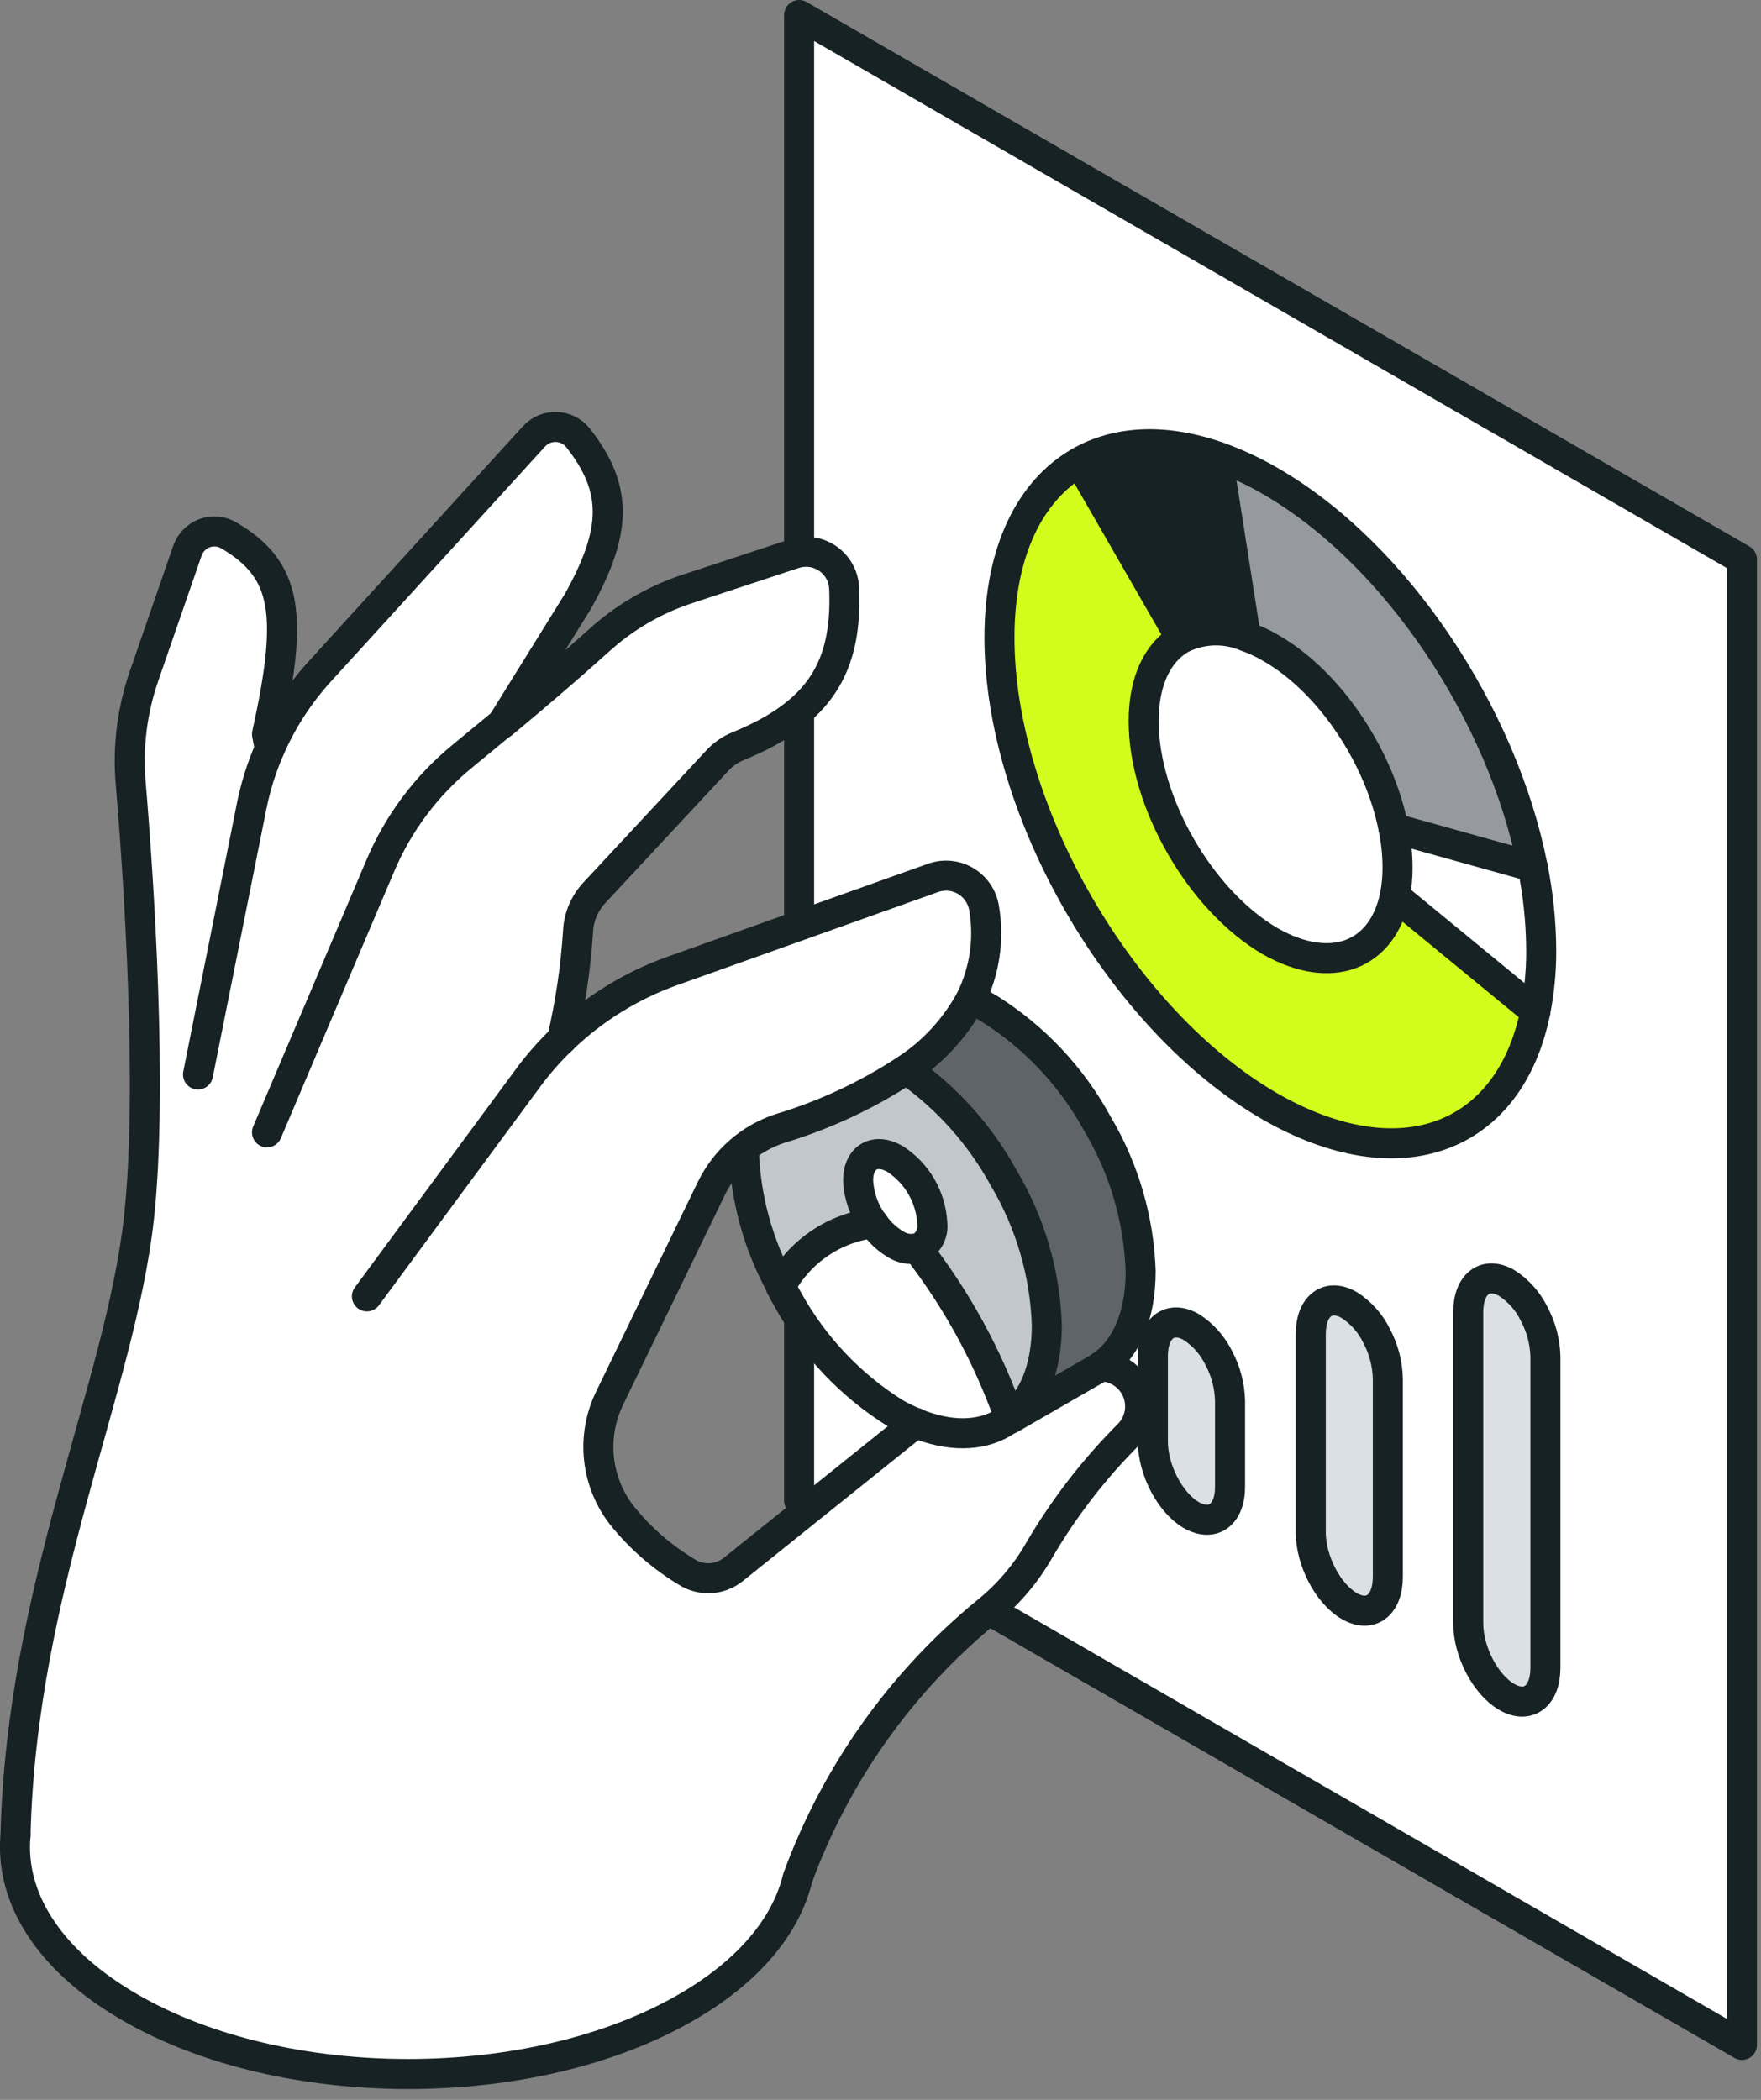 <svg width="130" height="155" viewBox="0 0 130 155" fill="none" xmlns="http://www.w3.org/2000/svg">
<rect x="0" y="0" width="130" height="155" fill="#808080" stroke="none"/>
<g clip-path="url(#clip0_6633_1022)">
<path d="M113.139 63.984C110.921 52.764 103.094 40.902 93.789 35.529C92.546 34.803 91.236 34.197 89.879 33.718C85.94 32.343 82.429 32.55 79.694 34.117C76.065 36.201 73.782 40.68 73.782 47.073C73.782 59.815 82.732 75.307 93.737 81.678C103.346 87.236 111.409 84.021 113.294 74.664C113.588 73.174 113.731 71.659 113.723 70.141C113.728 68.074 113.533 66.012 113.139 63.984ZM128.601 41.294V150.946L58.992 110.761V1.109L128.601 41.294ZM114.092 123.112V100.148C114.067 99.043 113.78 97.959 113.257 96.985C112.806 96.055 112.108 95.267 111.239 94.708C109.665 93.799 108.394 94.76 108.394 96.859V119.823C108.394 121.914 109.665 124.353 111.239 125.263C112.813 126.172 114.085 125.203 114.085 123.112H114.092ZM102.459 116.393V101.774C102.432 100.67 102.149 99.586 101.631 98.611C101.18 97.681 100.482 96.893 99.613 96.334C98.039 95.425 96.768 96.386 96.768 98.485V113.082C96.768 115.181 98.039 117.62 99.613 118.529C101.187 119.438 102.451 118.492 102.451 116.393H102.459ZM90.833 109.682V103.4C90.806 102.295 90.52 101.211 89.997 100.237C89.545 99.308 88.847 98.521 87.98 97.96C86.405 97.051 85.134 98.019 85.134 100.111V106.43C85.134 108.522 86.405 110.961 87.98 111.87C89.554 112.779 90.833 111.781 90.833 109.682ZM79.199 102.971V91.146C79.167 90.029 78.874 88.935 78.342 87.953C77.889 87.026 77.191 86.242 76.324 85.684C74.75 84.775 73.478 85.736 73.478 87.835V99.66C73.478 101.759 74.75 104.198 76.324 105.107C77.898 106.016 79.199 105.07 79.199 102.971Z" fill="white"/>
<path d="M114.085 100.148V123.112C114.085 125.203 112.807 126.172 111.232 125.263C109.658 124.354 108.387 121.914 108.387 119.823V96.859C108.387 94.76 109.658 93.799 111.232 94.708C112.101 95.267 112.799 96.055 113.25 96.985C113.774 97.959 114.06 99.043 114.085 100.148Z" fill="#DAE0E5"/>
<path d="M113.774 70.141C113.779 71.659 113.635 73.174 113.345 74.664L102.998 66.135C103.136 65.439 103.203 64.73 103.198 64.021C103.19 63.048 103.088 62.077 102.895 61.123L113.168 63.984C113.57 66.011 113.773 68.073 113.774 70.141Z" fill="white"/>
<path d="M102.97 66.135L113.317 74.664C111.417 84.021 103.383 87.228 93.76 81.678C82.733 75.307 73.805 59.815 73.805 47.073C73.805 40.68 76.022 36.201 79.718 34.117L87.212 47.118C85.512 48.101 84.463 50.207 84.463 53.193C84.463 59.172 88.653 66.445 93.827 69.453C98.298 72.04 102.075 70.525 102.97 66.135Z" fill="#D2FC1B"/>
<path d="M113.142 63.984L102.869 61.123C101.827 55.861 98.161 50.303 93.793 47.82C93.212 47.476 92.598 47.191 91.96 46.97L89.883 33.755C91.24 34.234 92.549 34.84 93.793 35.565C103.098 40.902 110.918 52.764 113.142 63.984Z" fill="#969A9E"/>
<path d="M103.169 64.021C103.175 64.73 103.108 65.439 102.97 66.135C102.075 70.525 98.306 72.047 93.79 69.431C88.617 66.475 84.426 59.172 84.426 53.171C84.426 50.214 85.475 48.078 87.175 47.095C87.911 46.718 88.72 46.506 89.546 46.474C90.372 46.443 91.195 46.591 91.957 46.911C92.595 47.132 93.209 47.417 93.79 47.761C98.158 50.281 101.824 55.839 102.866 61.064C103.064 62.038 103.166 63.028 103.169 64.021Z" fill="white"/>
<path d="M102.453 101.774V116.393C102.453 118.492 101.182 119.461 99.607 118.552C98.033 117.642 96.762 115.203 96.762 113.104V98.485C96.762 96.386 98.033 95.425 99.607 96.334C100.476 96.893 101.175 97.681 101.625 98.611C102.143 99.586 102.427 100.67 102.453 101.774Z" fill="#DAE0E5"/>
<path d="M91.957 46.933C91.195 46.614 90.371 46.465 89.546 46.497C88.72 46.529 87.91 46.74 87.175 47.118L79.695 34.117C82.43 32.55 85.941 32.343 89.88 33.718L91.957 46.933Z" fill="#172224"/>
<path d="M90.835 103.4V109.682C90.835 111.781 89.556 112.75 87.982 111.841C86.408 110.931 85.137 108.492 85.137 106.401V100.111C85.137 98.019 86.408 97.051 87.982 97.96C88.85 98.521 89.547 99.308 90 100.237C90.523 101.211 90.809 102.295 90.835 103.4Z" fill="#DAE0E5"/>
<path d="M79.199 91.131V102.957C79.199 105.056 77.928 106.016 76.353 105.115C74.779 104.213 73.508 101.767 73.508 99.668V87.842C73.508 85.743 74.779 84.782 76.353 85.691C77.209 86.251 77.896 87.033 78.341 87.953C78.871 88.931 79.165 90.019 79.199 91.131Z" fill="#DAE0E5"/>
<path d="M128.593 150.946L58.992 110.761V1.109L128.593 41.294V150.946Z" stroke="#172224" stroke-width="2.217" stroke-linecap="round" stroke-linejoin="round"/>
<path d="M113.345 74.649C113.639 73.159 113.783 71.644 113.774 70.126C113.763 68.058 113.55 65.996 113.138 63.969C110.921 52.749 103.094 40.887 93.789 35.514C92.545 34.789 91.236 34.182 89.879 33.703C85.939 32.336 82.429 32.535 79.694 34.102C76.065 36.186 73.781 40.665 73.781 47.058C73.781 59.8 82.732 75.292 93.737 81.663C103.412 87.214 111.461 84.021 113.345 74.649Z" stroke="#172224" stroke-width="2.217" stroke-linecap="round" stroke-linejoin="round"/>
<path d="M102.97 66.135C103.108 65.439 103.175 64.73 103.169 64.021C103.165 63.047 103.064 62.077 102.866 61.123C101.832 55.861 98.158 50.303 93.79 47.82C93.209 47.476 92.595 47.191 91.957 46.97C91.194 46.652 90.372 46.504 89.546 46.536C88.72 46.568 87.911 46.779 87.175 47.155C85.475 48.138 84.426 50.244 84.426 53.23C84.426 59.209 88.617 66.482 93.79 69.49C98.299 72.04 102.061 70.525 102.97 66.135Z" stroke="#172224" stroke-width="2.217" stroke-linecap="round" stroke-linejoin="round"/>
<path d="M87.175 47.118L79.695 34.117" stroke="#172224" stroke-width="2.217" stroke-linecap="round" stroke-linejoin="round"/>
<path d="M89.883 33.718L91.96 46.933" stroke="#172224" stroke-width="2.217" stroke-linecap="round" stroke-linejoin="round"/>
<path d="M113.346 74.664L102.969 66.135" stroke="#172224" stroke-width="2.217" stroke-linecap="round" stroke-linejoin="round"/>
<path d="M102.867 61.123L113.141 63.984" stroke="#172224" stroke-width="2.217" stroke-linecap="round" stroke-linejoin="round"/>
<path d="M76.353 105.13C74.779 104.22 73.508 101.781 73.508 99.682V87.857C73.508 85.758 74.779 84.797 76.353 85.706C77.207 86.262 77.894 87.038 78.341 87.953C78.86 88.931 79.143 90.017 79.169 91.124V102.949C79.199 105.07 77.928 106.031 76.353 105.13Z" stroke="#172224" stroke-width="2.217" stroke-linecap="round" stroke-linejoin="round"/>
<path d="M87.951 111.841C86.377 110.931 85.106 108.492 85.106 106.401V100.111C85.106 98.019 86.377 97.051 87.951 97.96C88.818 98.521 89.516 99.308 89.969 100.237C90.492 101.211 90.778 102.295 90.804 103.4V109.682C90.834 111.781 89.555 112.75 87.951 111.841Z" stroke="#172224" stroke-width="2.217" stroke-linecap="round" stroke-linejoin="round"/>
<path d="M99.607 118.552C98.033 117.642 96.762 115.203 96.762 113.104V98.485C96.762 96.386 98.033 95.425 99.607 96.334C100.476 96.893 101.175 97.681 101.625 98.611C102.143 99.586 102.427 100.67 102.453 101.774V116.393C102.453 118.492 101.182 119.461 99.607 118.552Z" stroke="#172224" stroke-width="2.217" stroke-linecap="round" stroke-linejoin="round"/>
<path d="M111.232 125.263C109.658 124.354 108.387 121.914 108.387 119.823V96.859C108.387 94.76 109.658 93.799 111.232 94.708C112.101 95.267 112.799 96.055 113.25 96.985C113.774 97.959 114.06 99.043 114.085 100.148V123.112C114.085 125.203 112.807 126.172 111.232 125.263Z" stroke="#172224" stroke-width="2.217" stroke-linecap="round" stroke-linejoin="round"/>
<path d="M84.176 93.866C84.176 97.229 83.068 99.668 81.22 100.902L80.895 101.109L74.553 104.767C76.261 103.489 77.288 101.124 77.288 97.886C77.16 94.054 76.064 90.317 74.102 87.022C72.358 83.837 69.902 81.098 66.926 79.017C68.912 77.712 70.542 75.934 71.671 73.843C72.125 74.044 72.567 74.271 72.994 74.523C76.35 76.626 79.106 79.559 80.998 83.038C82.95 86.323 84.043 90.047 84.176 93.866Z" fill="#5F646B"/>
<path d="M19.908 55.277C20.819 53.184 22.068 51.253 23.604 49.564L39.421 32.21C39.629 31.982 39.883 31.802 40.167 31.682C40.452 31.562 40.758 31.505 41.067 31.515C41.375 31.524 41.678 31.601 41.953 31.739C42.23 31.877 42.472 32.073 42.665 32.313C45.622 36.068 45.57 39.172 42.665 44.383L37.078 53.385C39.509 51.367 41.778 49.431 44.188 47.265C46.062 45.571 48.27 44.287 50.67 43.496L58.6 40.872C59.013 40.736 59.452 40.697 59.883 40.759C60.313 40.821 60.724 40.982 61.082 41.229C61.44 41.476 61.736 41.802 61.946 42.183C62.157 42.563 62.276 42.988 62.296 43.422C62.532 49.194 60.566 52.594 54.454 55.085C53.895 55.314 53.391 55.66 52.976 56.098L43.863 65.906C43.146 66.68 42.725 67.682 42.673 68.736C42.501 71.43 42.105 74.105 41.49 76.733C43.795 74.499 46.549 72.781 49.568 71.693L68.874 64.79C69.27 64.646 69.693 64.593 70.113 64.634C70.532 64.675 70.937 64.809 71.298 65.026C71.659 65.243 71.967 65.537 72.201 65.887C72.434 66.237 72.588 66.635 72.65 67.051C73.046 69.336 72.71 71.687 71.69 73.769C70.561 75.861 68.931 77.638 66.945 78.943C64.062 80.84 60.921 82.308 57.617 83.304C56.517 83.664 55.5 84.243 54.627 85.005C53.755 85.766 53.045 86.696 52.54 87.739L45.001 103.208C44.322 104.603 44.052 106.162 44.222 107.704C44.392 109.246 44.995 110.708 45.962 111.922C47.289 113.56 48.892 114.953 50.699 116.039C51.221 116.369 51.832 116.529 52.449 116.494C53.065 116.46 53.655 116.233 54.136 115.846L67.61 105.033C70.086 106.076 72.318 106.024 73.996 105.033C74.185 104.923 74.367 104.802 74.543 104.671L81.195 100.806C81.764 100.818 82.319 100.994 82.791 101.313C83.263 101.633 83.633 102.082 83.856 102.607C84.078 103.132 84.144 103.71 84.046 104.272C83.948 104.833 83.689 105.355 83.301 105.773C80.722 108.339 78.486 111.228 76.649 114.368C75.673 116.138 74.372 117.708 72.813 118.995C66.505 124.181 61.698 130.958 58.889 138.626C58.053 142.121 55.311 145.492 50.655 148.175C39.325 154.723 20.943 154.723 9.613 148.175C3.559 144.694 0.744 140.045 1.143 135.477C1.571 117.273 8.874 102.424 10.256 89.889C11.283 80.525 10.256 64.996 9.642 57.761C9.423 55.123 9.752 52.468 10.611 49.963L13.833 40.651C13.936 40.355 14.102 40.086 14.321 39.863C14.539 39.639 14.804 39.467 15.097 39.357C15.391 39.248 15.706 39.207 16.018 39.237C16.33 39.266 16.632 39.365 16.9 39.527C21.246 42.084 21.645 45.388 19.709 54.198L19.908 55.277Z" fill="white"/>
<path d="M77.279 97.812C77.279 101.05 76.252 103.415 74.544 104.693C72.959 100.185 70.656 95.962 67.723 92.188H67.848C68.185 92.02 68.461 91.752 68.639 91.422C68.818 91.091 68.89 90.713 68.846 90.34C68.795 89.391 68.521 88.467 68.046 87.644C67.571 86.821 66.908 86.121 66.111 85.603C64.633 84.738 63.369 85.447 63.369 87.184C63.424 88.331 63.814 89.436 64.493 90.362C63.072 90.526 61.711 91.025 60.521 91.817C59.331 92.61 58.347 93.675 57.649 94.922C55.955 91.843 55.018 88.406 54.914 84.893V84.752C55.715 84.103 56.626 83.602 57.604 83.274C60.908 82.279 64.05 80.81 66.932 78.914C69.908 80.994 72.364 83.733 74.109 86.918C76.069 90.223 77.16 93.971 77.279 97.812Z" fill="#C2C7CC"/>
<path d="M74.543 104.693C74.368 104.824 74.185 104.945 73.996 105.056C72.319 106.024 70.094 106.068 67.611 105.056C67.089 104.839 66.581 104.592 66.088 104.317C62.785 102.25 60.063 99.376 58.18 95.965C57.988 95.632 57.803 95.299 57.633 94.967C58.321 93.706 59.301 92.628 60.49 91.822C61.679 91.016 63.043 90.505 64.469 90.333C64.89 90.96 65.442 91.487 66.088 91.877C66.322 92.035 66.585 92.144 66.862 92.197C67.139 92.251 67.424 92.247 67.699 92.188C70.64 95.96 72.951 100.183 74.543 104.693Z" fill="white"/>
<path d="M66.09 85.521C66.886 86.04 67.549 86.739 68.024 87.563C68.499 88.386 68.774 89.31 68.824 90.259C68.868 90.632 68.796 91.01 68.618 91.341C68.439 91.671 68.163 91.939 67.827 92.107H67.701C67.425 92.164 67.141 92.167 66.864 92.113C66.588 92.06 66.324 91.952 66.09 91.796C65.444 91.406 64.891 90.878 64.471 90.251C63.793 89.325 63.402 88.22 63.348 87.073C63.348 85.366 64.582 84.656 66.09 85.521Z" fill="white"/>
<path d="M1.144 135.484C0.737 140.052 3.561 144.701 9.607 148.182C20.937 154.731 39.318 154.731 50.649 148.182C55.305 145.499 58.04 142.129 58.882 138.633C61.693 130.962 66.503 124.182 72.814 118.995C74.394 117.73 75.721 116.178 76.724 114.42C78.561 111.28 80.797 108.39 83.376 105.824C83.764 105.406 84.023 104.885 84.121 104.324C84.219 103.762 84.153 103.184 83.931 102.659C83.708 102.134 83.338 101.685 82.866 101.365C82.394 101.046 81.84 100.869 81.27 100.858" stroke="#172224" stroke-width="2.217" stroke-linecap="round" stroke-linejoin="round"/>
<path d="M67.611 105.033L54.137 115.846C53.656 116.233 53.066 116.46 52.449 116.494C51.833 116.529 51.221 116.369 50.7 116.039C48.893 114.953 47.29 113.56 45.962 111.922C44.996 110.708 44.393 109.246 44.223 107.704C44.053 106.162 44.323 104.603 45.002 103.208L52.511 87.731C53.016 86.689 53.726 85.759 54.599 84.997C55.471 84.235 56.488 83.657 57.589 83.296C60.892 82.301 64.034 80.832 66.916 78.936C68.902 77.631 70.532 75.853 71.661 73.762C72.688 71.687 73.035 69.342 72.651 67.058C72.588 66.644 72.434 66.248 72.2 65.899C71.966 65.55 71.659 65.257 71.299 65.041C70.938 64.823 70.533 64.689 70.114 64.648C69.694 64.608 69.271 64.661 68.875 64.804L49.569 71.693C46.553 72.778 43.8 74.488 41.491 76.711C40.573 77.591 39.732 78.547 38.978 79.572L27.086 95.691" stroke="#172224" stroke-width="2.217" stroke-linecap="round" stroke-linejoin="round"/>
<path d="M37.08 53.385L34.123 55.824C31.488 57.982 29.416 60.746 28.085 63.88L19.711 83.585" stroke="#172224" stroke-width="2.217" stroke-linecap="round" stroke-linejoin="round"/>
<path d="M41.491 76.726C42.105 74.1 42.501 71.428 42.673 68.736C42.727 67.685 43.148 66.686 43.863 65.913L52.998 56.098C53.414 55.659 53.918 55.314 54.477 55.085C60.589 52.594 62.555 49.172 62.318 43.422C62.299 42.987 62.18 42.563 61.969 42.183C61.758 41.802 61.462 41.476 61.104 41.229C60.746 40.982 60.336 40.821 59.906 40.759C59.475 40.697 59.036 40.736 58.623 40.872L50.67 43.496C48.267 44.298 46.059 45.594 44.188 47.302C41.779 49.468 39.51 51.404 37.078 53.422" stroke="#172224" stroke-width="2.217" stroke-linecap="round" stroke-linejoin="round"/>
<path d="M14.617 79.313L18.571 59.535C18.862 58.071 19.311 56.644 19.909 55.277C20.82 53.184 22.069 51.253 23.605 49.564L39.421 32.21C39.629 31.982 39.884 31.802 40.168 31.682C40.452 31.562 40.759 31.505 41.068 31.515C41.376 31.524 41.678 31.601 41.954 31.739C42.23 31.877 42.473 32.073 42.666 32.313C45.622 36.068 45.571 39.172 42.666 44.383L37.078 53.385" stroke="#172224" stroke-width="2.217" stroke-linecap="round" stroke-linejoin="round"/>
<path d="M1.145 135.484C1.573 117.28 8.876 102.432 10.258 89.897C11.285 80.532 10.258 65.004 9.644 57.768C9.423 55.127 9.753 52.47 10.612 49.963L13.835 40.651C13.938 40.355 14.104 40.086 14.323 39.863C14.541 39.639 14.806 39.467 15.099 39.357C15.393 39.248 15.708 39.207 16.02 39.237C16.332 39.266 16.634 39.365 16.902 39.527C21.248 42.084 21.647 45.388 19.711 54.198L19.91 55.255" stroke="#172224" stroke-width="2.217" stroke-linecap="round" stroke-linejoin="round"/>
<path d="M57.649 94.923C55.955 91.843 55.018 88.406 54.914 84.893V84.753" stroke="#172224" stroke-width="2.217" stroke-linecap="round" stroke-linejoin="round"/>
<path d="M66.916 78.943C69.892 81.024 72.348 83.763 74.093 86.948C76.054 90.243 77.15 93.98 77.278 97.812C77.278 101.05 76.258 103.422 74.543 104.693C74.37 104.827 74.187 104.948 73.996 105.056C72.319 106.024 70.094 106.068 67.611 105.056C67.089 104.839 66.581 104.592 66.088 104.317C62.785 102.25 60.063 99.376 58.18 95.965C57.988 95.632 57.803 95.299 57.633 94.967" stroke="#172224" stroke-width="2.217" stroke-linecap="round" stroke-linejoin="round"/>
<path d="M71.691 73.769C72.145 73.97 72.587 74.197 73.014 74.45C76.37 76.552 79.127 79.485 81.019 82.964C82.979 86.259 84.075 89.996 84.204 93.829C84.204 97.192 83.096 99.631 81.248 100.865L80.923 101.072L74.581 104.73" stroke="#172224" stroke-width="2.217" stroke-linecap="round" stroke-linejoin="round"/>
<path d="M64.471 90.288C64.891 90.915 65.444 91.442 66.09 91.833C66.324 91.989 66.588 92.097 66.864 92.15C67.141 92.204 67.425 92.201 67.701 92.144H67.827C68.163 91.976 68.439 91.708 68.618 91.377C68.796 91.047 68.868 90.669 68.824 90.296C68.774 89.347 68.499 88.423 68.024 87.6C67.549 86.776 66.886 86.077 66.09 85.558C64.612 84.693 63.348 85.403 63.348 87.14C63.402 88.287 63.793 89.392 64.471 90.318V90.288Z" stroke="#172224" stroke-width="2.217" stroke-linecap="round" stroke-linejoin="round"/>
<path d="M64.47 90.288C63.047 90.463 61.685 90.975 60.499 91.781C59.313 92.587 58.336 93.664 57.648 94.922" stroke="#172224" stroke-width="2.217" stroke-linecap="round" stroke-linejoin="round"/>
<path d="M67.707 92.158C70.64 95.932 72.944 100.155 74.529 104.664" stroke="#172224" stroke-width="2.217" stroke-linecap="round" stroke-linejoin="round"/>
</g>
<defs>
<clipPath id="clip0_6633_1022">
<rect width="129.705" height="154.206" fill="white"/>
</clipPath>
</defs>
</svg>
